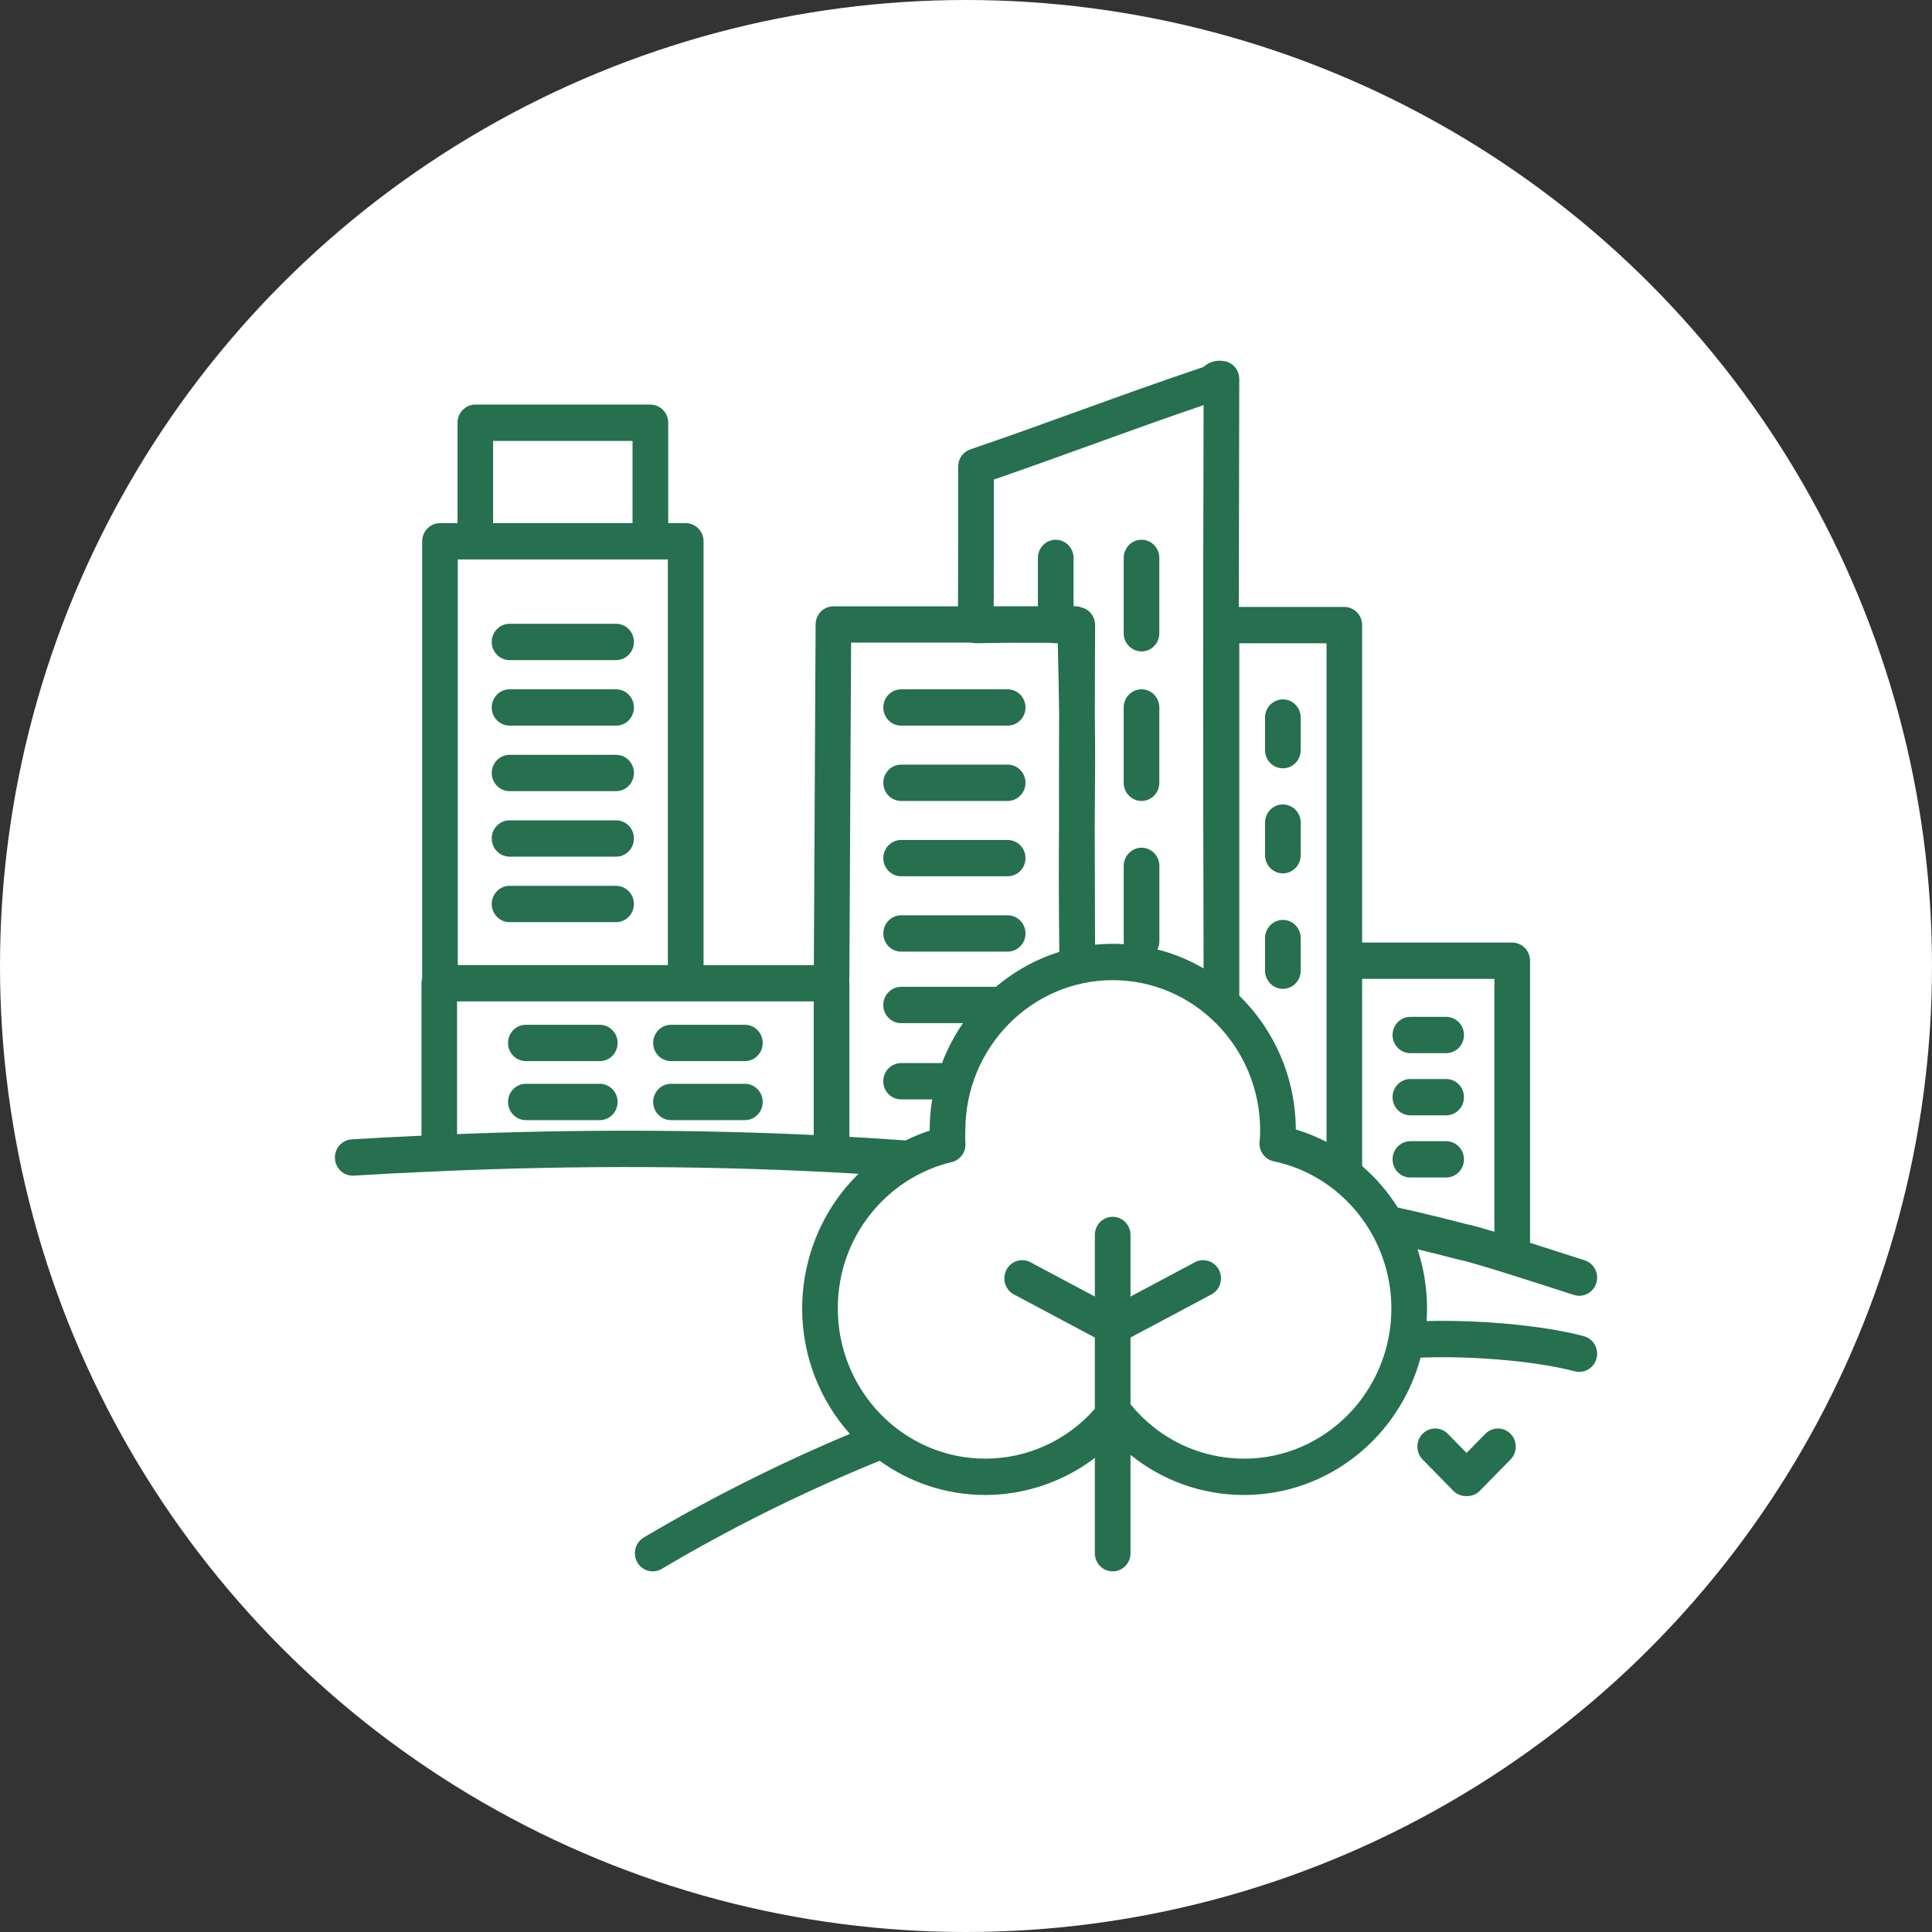 <?xml version="1.0" encoding="UTF-8"?> <svg xmlns="http://www.w3.org/2000/svg" width="75" height="75" viewBox="0 0 75 75" fill="none"><rect x="0" y="0" width="75" height="75" fill="#333333" stroke="none"/><circle cx="37.5" cy="37.5" r="37.5" fill="white"></circle><g clip-path="url(#clip0_198_1173)"><path d="M61.48 51.867C59.753 51.415 57.223 51.233 55.381 51.284C55.391 51.122 55.397 50.958 55.397 50.793C55.397 49.996 55.268 49.223 55.029 48.498C55.559 48.624 56.081 48.754 56.602 48.892L56.652 48.903C57.151 48.995 59.514 49.758 60.523 50.084C60.779 50.166 60.983 50.232 61.104 50.27C61.172 50.292 61.241 50.302 61.309 50.302C61.604 50.302 61.877 50.109 61.969 49.806C62.083 49.434 61.879 49.039 61.513 48.924C61.394 48.887 61.193 48.822 60.94 48.74C60.426 48.574 59.898 48.404 59.396 48.245V37.295C59.396 36.906 59.086 36.59 58.704 36.59H52.878V24.266C52.878 23.877 52.568 23.561 52.186 23.561H48.091C48.094 21.106 48.099 18.367 48.108 14.717V14.712C48.108 14.555 48.058 14.409 47.971 14.291C47.951 14.264 47.93 14.239 47.907 14.215C47.809 14.115 47.681 14.044 47.536 14.018H47.535C47.535 14.018 47.534 14.018 47.533 14.018H47.532C47.532 14.018 47.531 14.018 47.53 14.018C47.53 14.018 47.529 14.018 47.529 14.018C47.529 14.018 47.529 14.018 47.528 14.018C47.216 13.966 46.944 14.043 46.716 14.247C45.088 14.792 43.476 15.375 41.915 15.94C40.526 16.442 39.089 16.962 37.669 17.444C37.386 17.54 37.196 17.809 37.196 18.113C37.196 19.892 37.196 21.726 37.19 23.538H32.354C31.973 23.538 31.664 23.851 31.662 24.239L31.593 37.467H27.312V21.014C27.312 20.624 27.002 20.309 26.62 20.309H25.94V16.41C25.94 16.021 25.63 15.706 25.248 15.706H18.453C18.071 15.706 17.761 16.021 17.761 16.41V20.309H17.081C16.699 20.309 16.389 20.624 16.389 21.014V37.971C16.371 38.034 16.361 38.1 16.361 38.169V44.087C15.459 44.127 14.549 44.175 13.651 44.23C13.27 44.254 12.98 44.588 13.002 44.977C13.026 45.366 13.354 45.661 13.735 45.638C14.731 45.576 15.743 45.523 16.744 45.481C22.421 45.22 27.99 45.249 33.331 45.566C33.109 45.782 32.9 46.013 32.706 46.258C31.697 47.538 31.14 49.148 31.14 50.793C31.14 52.667 31.843 54.376 32.992 55.664C30.233 56.821 27.546 58.171 24.99 59.686C24.66 59.882 24.548 60.313 24.74 60.65C24.869 60.875 25.1 61.001 25.338 61.001C25.456 61.001 25.576 60.97 25.686 60.905C28.381 59.307 31.227 57.896 34.149 56.707C35.307 57.543 36.721 58.035 38.246 58.035C39.771 58.035 41.287 57.524 42.502 56.596V60.296C42.502 60.685 42.812 61.001 43.194 61.001C43.576 61.001 43.886 60.685 43.886 60.296V56.477C45.127 57.48 46.667 58.035 48.291 58.035C51.561 58.035 54.321 55.773 55.146 52.704C56.871 52.629 59.462 52.795 61.136 53.234C61.194 53.249 61.252 53.256 61.309 53.256C61.617 53.256 61.898 53.045 61.978 52.727C62.074 52.35 61.851 51.965 61.481 51.869L61.48 51.867ZM58.012 38V47.816C57.527 47.671 57.141 47.563 56.927 47.521C56.053 47.291 55.178 47.079 54.262 46.877C53.882 46.275 53.415 45.731 52.878 45.266V38H58.012ZM51.495 24.971V44.328C51.116 44.132 50.718 43.971 50.303 43.845C50.293 41.806 49.453 39.964 48.109 38.652V24.971H51.495H51.495ZM38.579 18.617C39.855 18.177 41.135 17.714 42.377 17.266C43.794 16.753 45.254 16.225 46.723 15.727C46.701 25.106 46.701 28.31 46.723 37.594C46.168 37.27 45.566 37.02 44.931 36.857C44.979 36.761 45.007 36.653 45.007 36.538V33.614C45.007 33.224 44.697 32.909 44.315 32.909C43.933 32.909 43.623 33.224 43.623 33.614V36.538C43.623 36.577 43.627 36.615 43.633 36.653C43.489 36.644 43.344 36.639 43.198 36.639C42.966 36.639 42.737 36.65 42.51 36.672C42.503 34.59 42.499 33.239 42.497 32.102C42.498 31.864 42.5 31.636 42.502 31.413C42.512 30.278 42.521 29.24 42.501 27.679C42.503 26.893 42.506 25.974 42.51 24.836L42.512 24.267V24.265C42.512 24.08 42.442 23.911 42.328 23.785C42.322 23.779 42.317 23.773 42.311 23.767C42.308 23.765 42.305 23.762 42.303 23.759C42.303 23.759 42.303 23.759 42.303 23.758C42.214 23.67 42.101 23.607 41.976 23.578C41.902 23.55 41.822 23.535 41.739 23.535H41.675V21.658C41.675 21.269 41.365 20.953 40.983 20.953C40.601 20.953 40.291 21.269 40.291 21.658V23.535H38.575C38.581 21.894 38.581 20.236 38.581 18.617H38.579ZM17.771 37.464V21.719H25.926V37.464H17.771ZM19.142 17.115H24.555V20.309H19.142V17.115ZM17.743 44.027V38.874H31.589V44.061C27.097 43.851 22.458 43.839 17.743 44.026V44.027ZM32.972 44.132V38.169C32.972 38.135 32.969 38.103 32.965 38.07C32.969 38.039 32.972 38.008 32.972 37.975L33.04 24.945H37.696C37.761 24.963 37.83 24.972 37.898 24.97C38.901 24.951 39.856 24.946 40.842 24.956C40.887 24.966 40.932 24.971 40.98 24.971C41.008 24.971 41.035 24.968 41.062 24.965C41.09 26.047 41.106 26.93 41.115 27.69C41.11 29.536 41.108 30.642 41.111 32.097C41.102 33.285 41.097 34.71 41.122 36.953C40.211 37.237 39.377 37.703 38.661 38.309H34.981C34.599 38.309 34.289 38.624 34.289 39.014C34.289 39.403 34.599 39.719 34.981 39.719H37.383C37.053 40.196 36.778 40.716 36.568 41.269H34.981C34.599 41.269 34.289 41.585 34.289 41.974C34.289 42.363 34.599 42.679 34.981 42.679H36.188C36.123 43.07 36.089 43.471 36.089 43.88C36.089 43.884 36.089 43.888 36.089 43.891C35.769 43.995 35.458 44.123 35.157 44.272C34.433 44.219 33.704 44.173 32.97 44.132H32.972ZM48.291 56.624C46.576 56.624 44.978 55.856 43.886 54.514V51.923L47.027 50.25C47.365 50.07 47.497 49.644 47.32 49.299C47.143 48.954 46.725 48.82 46.386 49L43.886 50.332V47.94C43.886 47.551 43.576 47.235 43.194 47.235C42.812 47.235 42.502 47.551 42.502 47.94V50.332L40.001 49C39.663 48.82 39.245 48.954 39.068 49.299C38.891 49.644 39.022 50.07 39.361 50.25L42.502 51.923V54.691C41.416 55.924 39.884 56.624 38.246 56.624C35.09 56.624 32.523 54.008 32.523 50.793C32.523 49.449 32.959 48.186 33.784 47.142C34.585 46.126 35.708 45.406 36.944 45.112C36.952 45.111 36.958 45.108 36.965 45.106C36.978 45.103 36.992 45.099 37.005 45.095C37.014 45.092 37.022 45.088 37.032 45.085C37.044 45.08 37.057 45.075 37.069 45.07C37.078 45.065 37.087 45.06 37.096 45.056C37.107 45.051 37.118 45.045 37.129 45.039C37.139 45.033 37.148 45.027 37.158 45.021C37.167 45.015 37.176 45.01 37.185 45.003C37.195 44.996 37.205 44.988 37.214 44.981C37.222 44.974 37.23 44.968 37.238 44.961C37.247 44.953 37.256 44.944 37.264 44.937C37.272 44.929 37.279 44.922 37.286 44.914C37.294 44.906 37.302 44.897 37.31 44.888C37.317 44.88 37.324 44.872 37.33 44.863C37.337 44.854 37.344 44.845 37.35 44.836C37.357 44.827 37.364 44.817 37.37 44.807C37.375 44.799 37.38 44.789 37.385 44.78C37.391 44.77 37.397 44.759 37.403 44.748C37.407 44.739 37.411 44.73 37.415 44.721C37.421 44.709 37.425 44.698 37.43 44.687C37.434 44.677 37.437 44.667 37.441 44.658C37.445 44.646 37.448 44.634 37.452 44.622C37.455 44.612 37.457 44.601 37.46 44.59C37.462 44.579 37.465 44.568 37.468 44.556C37.47 44.544 37.471 44.532 37.473 44.52C37.474 44.51 37.476 44.499 37.477 44.489C37.478 44.475 37.478 44.462 37.478 44.449C37.478 44.439 37.479 44.429 37.479 44.419C37.479 44.405 37.478 44.392 37.477 44.377C37.477 44.37 37.477 44.363 37.476 44.355C37.466 44.254 37.468 44.197 37.471 44.093C37.472 44.031 37.474 43.964 37.474 43.882C37.474 40.666 40.042 38.05 43.197 38.05C46.352 38.05 48.919 40.666 48.919 43.882C48.919 44.002 48.914 44.124 48.907 44.245C48.907 44.246 48.907 44.247 48.906 44.249C48.833 44.613 49.05 44.968 49.395 45.068C49.402 45.07 49.411 45.072 49.419 45.074C49.428 45.076 49.436 45.079 49.444 45.081C52.092 45.633 54.013 48.035 54.013 50.794C54.013 54.01 51.446 56.626 48.291 56.626L48.291 56.624Z" fill="#266F4F"></path><path d="M44.314 25.288C44.696 25.288 45.005 24.972 45.005 24.583V21.659C45.005 21.269 44.696 20.953 44.314 20.953C43.932 20.953 43.622 21.269 43.622 21.659V24.583C43.622 24.972 43.932 25.288 44.314 25.288Z" fill="#266F4F"></path><path d="M49.801 29.826C50.183 29.826 50.493 29.511 50.493 29.121V27.855C50.493 27.465 50.183 27.15 49.801 27.15C49.419 27.15 49.109 27.465 49.109 27.855V29.121C49.109 29.511 49.419 29.826 49.801 29.826Z" fill="#266F4F"></path><path d="M49.801 33.904C50.183 33.904 50.493 33.588 50.493 33.199V31.933C50.493 31.543 50.183 31.228 49.801 31.228C49.419 31.228 49.109 31.543 49.109 31.933V33.199C49.109 33.588 49.419 33.904 49.801 33.904Z" fill="#266F4F"></path><path d="M49.801 38.387C50.183 38.387 50.493 38.071 50.493 37.682V36.416C50.493 36.026 50.183 35.711 49.801 35.711C49.419 35.711 49.109 36.026 49.109 36.416V37.682C49.109 38.071 49.419 38.387 49.801 38.387Z" fill="#266F4F"></path><path d="M44.314 31.093C44.696 31.093 45.005 30.777 45.005 30.388V27.464C45.005 27.074 44.696 26.759 44.314 26.759C43.932 26.759 43.622 27.074 43.622 27.464V30.388C43.622 30.777 43.932 31.093 44.314 31.093Z" fill="#266F4F"></path><path d="M26.048 41.192H28.917C29.299 41.192 29.609 40.877 29.609 40.487C29.609 40.098 29.299 39.782 28.917 39.782H26.048C25.666 39.782 25.356 40.098 25.356 40.487C25.356 40.877 25.666 41.192 26.048 41.192Z" fill="#266F4F"></path><path d="M23.917 24.215H19.781C19.399 24.215 19.089 24.531 19.089 24.92C19.089 25.31 19.399 25.625 19.781 25.625H23.917C24.299 25.625 24.609 25.31 24.609 24.92C24.609 24.531 24.299 24.215 23.917 24.215Z" fill="#266F4F"></path><path d="M34.982 28.169H39.118C39.5 28.169 39.81 27.853 39.81 27.464C39.81 27.074 39.5 26.759 39.118 26.759H34.982C34.6 26.759 34.29 27.074 34.29 27.464C34.29 27.853 34.6 28.169 34.982 28.169Z" fill="#266F4F"></path><path d="M34.982 31.093H39.118C39.5 31.093 39.81 30.777 39.81 30.388C39.81 29.999 39.5 29.683 39.118 29.683H34.982C34.6 29.683 34.29 29.999 34.29 30.388C34.29 30.777 34.6 31.093 34.982 31.093Z" fill="#266F4F"></path><path d="M34.982 34.017H39.118C39.5 34.017 39.81 33.702 39.81 33.312C39.81 32.923 39.5 32.608 39.118 32.608H34.982C34.6 32.608 34.29 32.923 34.29 33.312C34.29 33.702 34.6 34.017 34.982 34.017Z" fill="#266F4F"></path><path d="M34.982 36.942H39.118C39.5 36.942 39.81 36.626 39.81 36.237C39.81 35.847 39.5 35.532 39.118 35.532H34.982C34.6 35.532 34.29 35.847 34.29 36.237C34.29 36.626 34.6 36.942 34.982 36.942Z" fill="#266F4F"></path><path d="M54.751 40.884H56.139C56.521 40.884 56.831 40.568 56.831 40.179C56.831 39.79 56.521 39.474 56.139 39.474H54.751C54.369 39.474 54.059 39.79 54.059 40.179C54.059 40.568 54.369 40.884 54.751 40.884Z" fill="#266F4F"></path><path d="M54.751 43.297H56.139C56.521 43.297 56.831 42.982 56.831 42.592C56.831 42.203 56.521 41.887 56.139 41.887H54.751C54.369 41.887 54.059 42.203 54.059 42.592C54.059 42.982 54.369 43.297 54.751 43.297Z" fill="#266F4F"></path><path d="M54.751 45.711H56.139C56.521 45.711 56.831 45.395 56.831 45.006C56.831 44.617 56.521 44.301 56.139 44.301H54.751C54.369 44.301 54.059 44.617 54.059 45.006C54.059 45.395 54.369 45.711 54.751 45.711Z" fill="#266F4F"></path><path d="M23.917 26.759H19.781C19.399 26.759 19.089 27.074 19.089 27.464C19.089 27.853 19.399 28.169 19.781 28.169H23.917C24.299 28.169 24.609 27.853 24.609 27.464C24.609 27.074 24.299 26.759 23.917 26.759Z" fill="#266F4F"></path><path d="M23.917 29.302H19.781C19.399 29.302 19.089 29.618 19.089 30.007C19.089 30.396 19.399 30.712 19.781 30.712H23.917C24.299 30.712 24.609 30.396 24.609 30.007C24.609 29.618 24.299 29.302 23.917 29.302Z" fill="#266F4F"></path><path d="M23.917 31.845H19.781C19.399 31.845 19.089 32.161 19.089 32.55C19.089 32.939 19.399 33.255 19.781 33.255H23.917C24.299 33.255 24.609 32.939 24.609 32.55C24.609 32.161 24.299 31.845 23.917 31.845Z" fill="#266F4F"></path><path d="M23.917 34.388H19.781C19.399 34.388 19.089 34.704 19.089 35.093C19.089 35.483 19.399 35.798 19.781 35.798H23.917C24.299 35.798 24.609 35.483 24.609 35.093C24.609 34.704 24.299 34.388 23.917 34.388Z" fill="#266F4F"></path><path d="M23.284 39.782H20.414C20.032 39.782 19.722 40.098 19.722 40.487C19.722 40.877 20.032 41.192 20.414 41.192H23.284C23.666 41.192 23.975 40.877 23.975 40.487C23.975 40.098 23.666 39.782 23.284 39.782Z" fill="#266F4F"></path><path d="M28.918 42.073H26.048C25.666 42.073 25.356 42.389 25.356 42.778C25.356 43.167 25.666 43.483 26.048 43.483H28.918C29.3 43.483 29.609 43.167 29.609 42.778C29.609 42.389 29.3 42.073 28.918 42.073Z" fill="#266F4F"></path><path d="M23.284 42.073H20.414C20.032 42.073 19.722 42.389 19.722 42.778C19.722 43.167 20.032 43.483 20.414 43.483H23.284C23.666 43.483 23.975 43.167 23.975 42.778C23.975 42.389 23.666 42.073 23.284 42.073Z" fill="#266F4F"></path><path d="M57.661 55.66L56.932 56.403L56.203 55.66C55.933 55.385 55.495 55.385 55.225 55.66C54.955 55.935 54.955 56.382 55.225 56.657L56.416 57.871C56.552 58.009 56.728 58.078 56.905 58.078C56.914 58.078 56.923 58.077 56.932 58.077C56.941 58.077 56.949 58.078 56.958 58.078C57.135 58.078 57.313 58.009 57.447 57.871L58.639 56.657C58.909 56.382 58.909 55.935 58.639 55.66C58.369 55.385 57.931 55.385 57.661 55.66Z" fill="#266F4F"></path></g><defs><clipPath id="clip0_198_1173"><rect width="49" height="47" fill="white" transform="translate(13 14)"></rect></clipPath></defs></svg> 